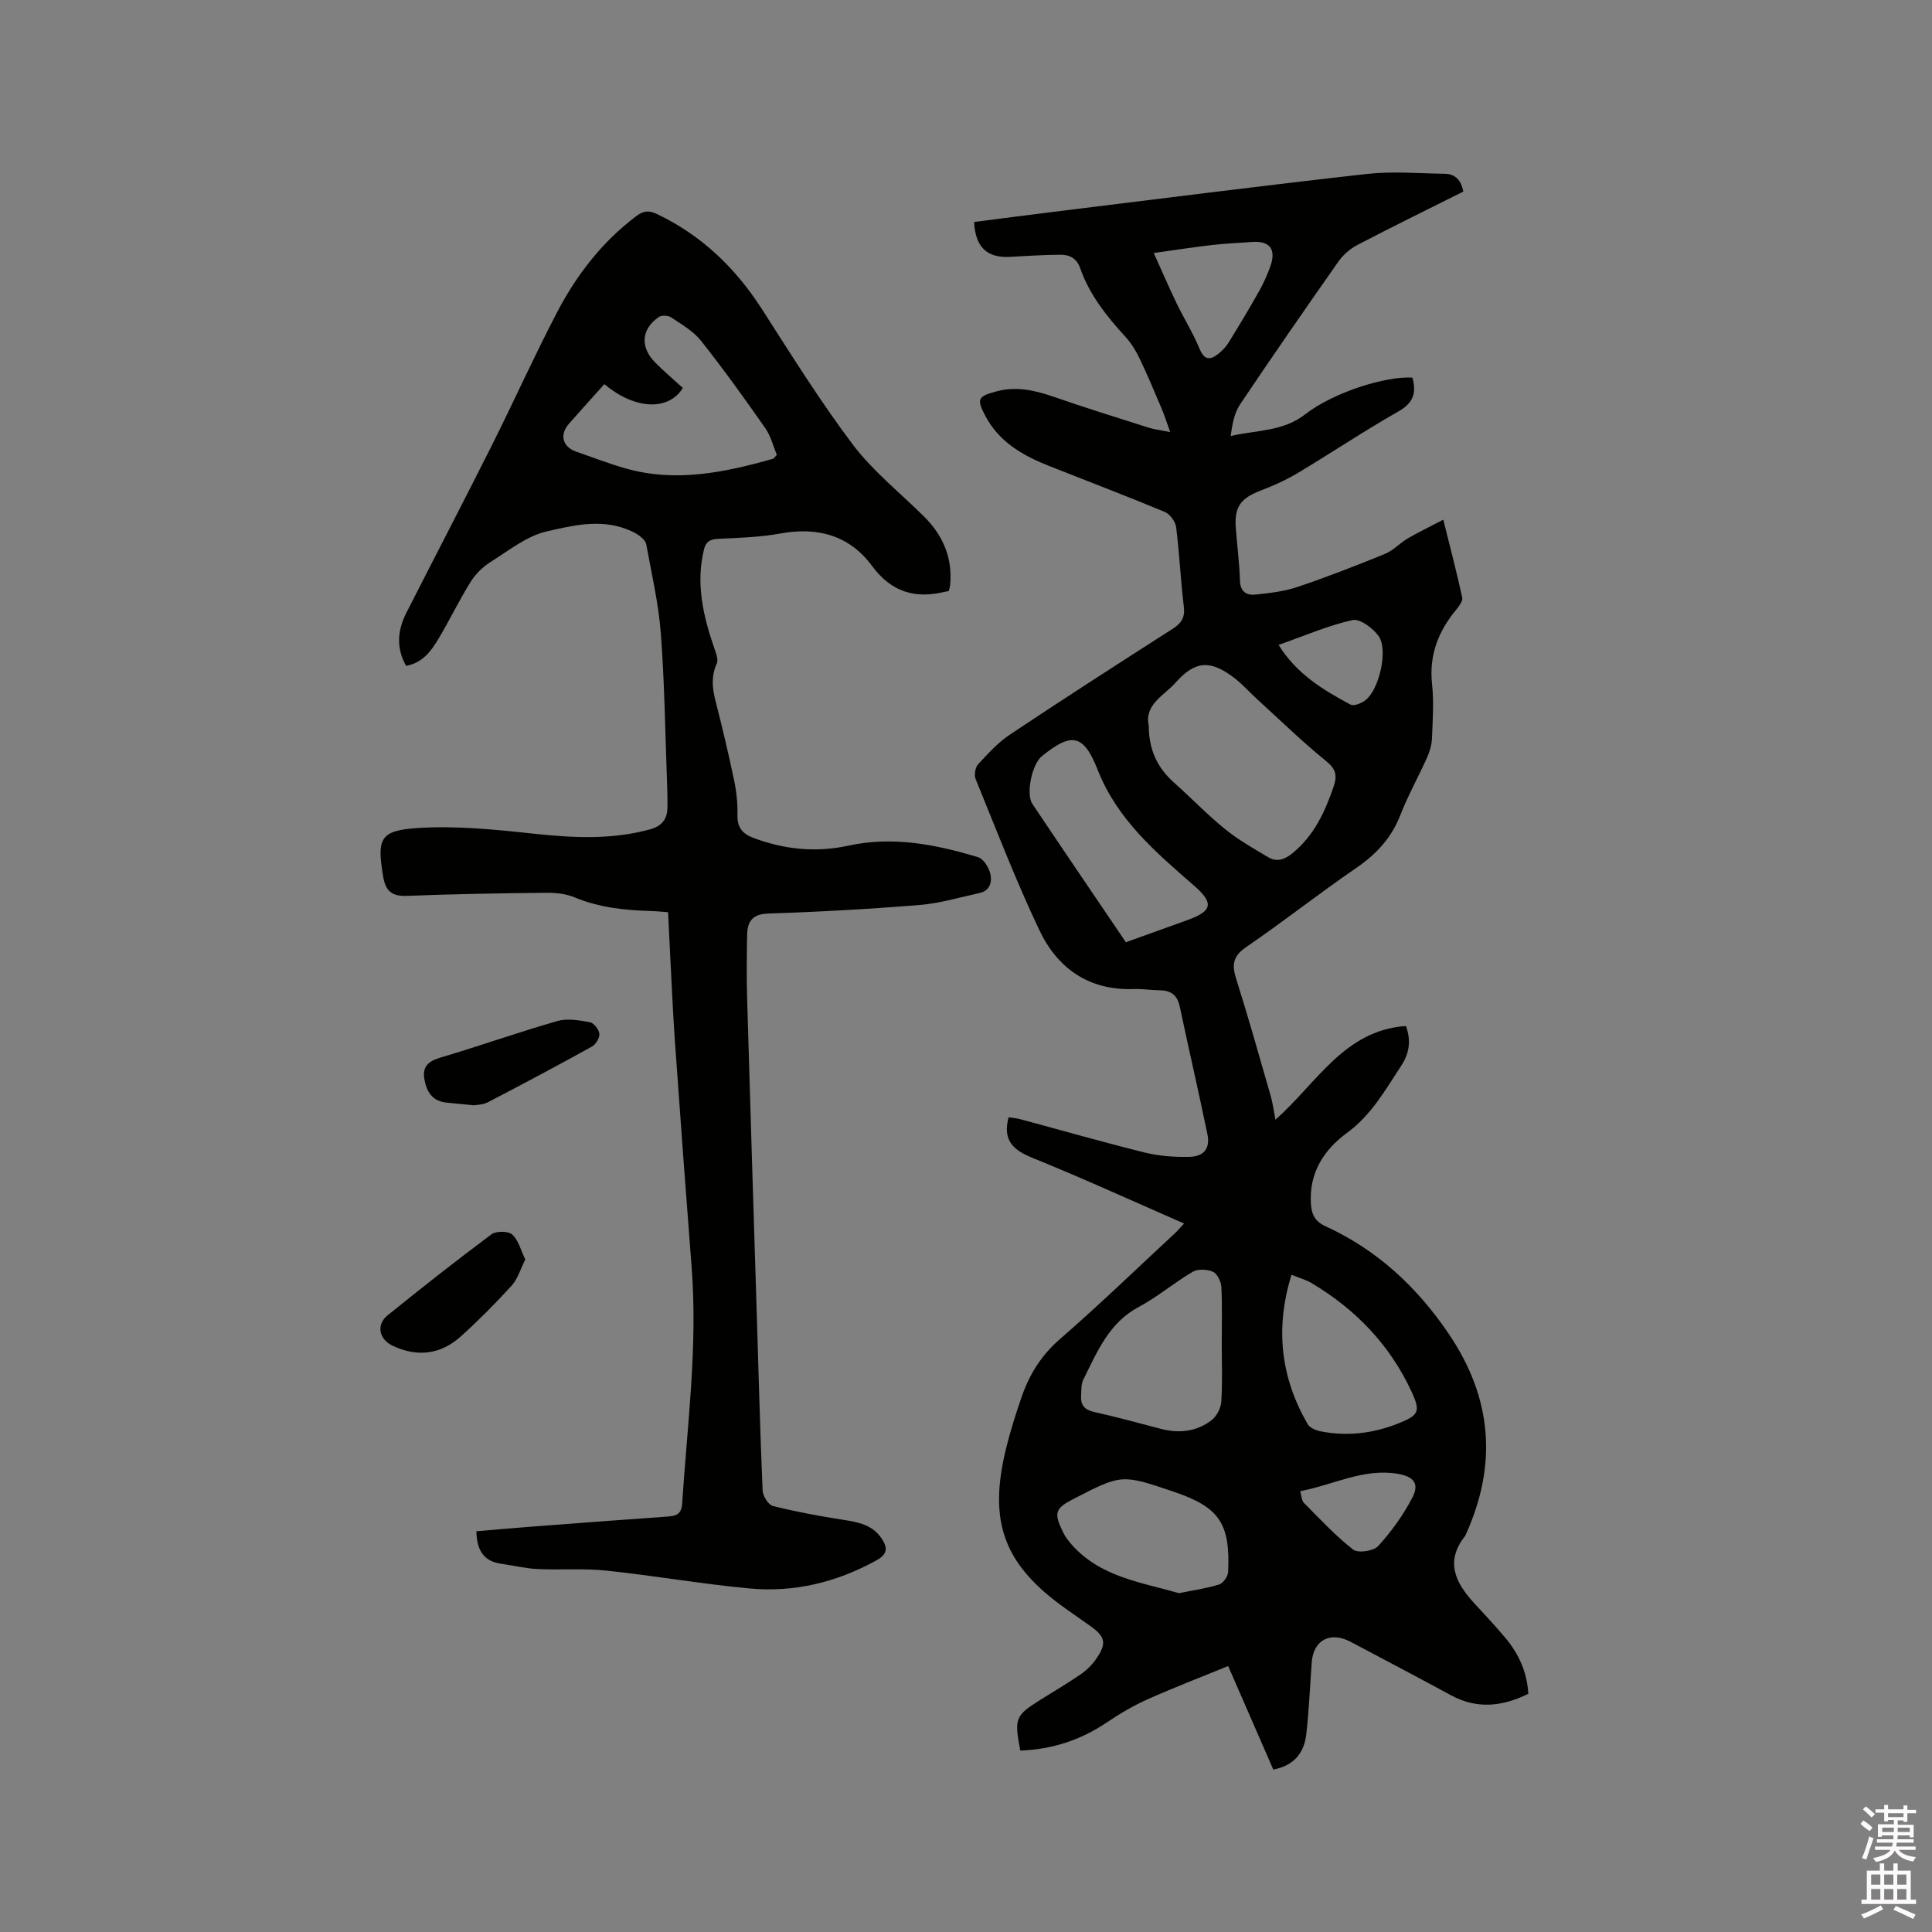 <svg enable-background="new 0 0 400 400" viewBox="0 0 400 400" xmlns="http://www.w3.org/2000/svg"><rect x="0" y="0" width="400" height="400" fill="#808080" stroke="none"/><path d="m385.2 377.6.6-.7c.6.4 1.3.9 1.9 1.5l-.6.7c-.8-.5-1.4-1-1.9-1.5zm.3 7.1c.6-1.4 1.1-2.9 1.5-4.5.3.1.6.3.9.4-.5 1.4-1 2.9-1.5 4.4zm.2-10.1.6-.6c.7.5 1.3 1.1 1.9 1.6l-.7.7c-.6-.6-1.2-1.2-1.8-1.7zm8.4-.8h.8v.9h1.8v.7h-1.8v1.8h-.8v-.3h-1.2v.9h3.3v2.6h-.8v-.4h-2.5c0 .3 0 .6-.1.8h3.4v.7h-3.5c0 .3-.1.6-.1.8h4v.7h-3.5c.7.9 1.9 1.3 3.6 1.5-.2.2-.4.5-.6.9-1.9-.3-3.2-1.1-3.8-2.3-.5 1.1-1.8 2-3.9 2.4-.2-.3-.4-.5-.6-.8 1.9-.4 3.1-.9 3.6-1.7h-3.2v-.7h3.5c.1-.2.1-.5.2-.8h-3.3v-.7h3.4c0-.2 0-.5 0-.8h-2.4v.3h-.8v-2.6h3.3v-.9h-1.2v.3h-.8v-1.8h-1.8v-.7h1.8v-.9h.8v.9h3.2zm-4.4 5.5h2.4c0-.3 0-.6 0-.9h-2.4zm1.2-3.1h3.2v-.8h-3.2zm4.4 2.2h-2.4v.9h2.5v-.9z" fill="#fcfafa"/><path d="m389.2 385.8h.9v1.5h1.9v-1.5h.9v1.5h2.7v6h1.1v.9h-11.3v-.9h1.1v-6h2.7zm.2 8.7.5.8c-1.2.6-2.5 1.3-4 1.9-.2-.3-.3-.6-.6-.8 1.6-.6 3-1.3 4.1-1.9zm-2-4.3h1.9v-2.1h-1.9zm0 3.1h1.9v-2.2h-1.9zm2.7-3.1h1.9v-2.1h-1.9zm0 3.1h1.9v-2.2h-1.9zm2.4 1.3c1.4.6 2.7 1.2 4.1 1.8l-.5.9c-1.5-.7-2.8-1.4-4.1-1.9zm2.2-6.5h-1.9v2.1h1.9zm-1.9 5.2h1.9v-2.2h-1.9z" fill="#fcfafa"/><g fill="#010100"><path d="m211.24 362.44c-1.27-6.72-1.06-7.23 4.18-10.52 2.78-1.75 5.62-3.41 8.32-5.27 1.2-.82 2.31-1.91 3.14-3.1 2.32-3.29 2.02-4.67-1.21-6.95-1.64-1.16-3.29-2.32-4.94-3.48-12.86-9.1-16.19-17.89-12.44-33.22.88-3.59 2-7.13 3.21-10.63 1.6-4.65 4.05-8.64 7.91-11.99 8.16-7.09 15.94-14.62 23.87-21.97.6-.56 1.12-1.19 1.87-1.99-10.61-4.64-20.9-9.35-31.37-13.59-4.01-1.62-6.24-3.61-4.96-8.41.67.11 1.57.17 2.42.4 8.59 2.31 17.14 4.76 25.77 6.9 2.94.73 6.07.95 9.1.9 3.19-.05 4.49-1.74 3.86-4.76-1.82-8.8-3.85-17.55-5.71-26.34-.5-2.38-1.81-3.37-4.15-3.39-1.8-.02-3.6-.33-5.39-.26-9.27.33-15.77-4.27-19.53-12.19-4.85-10.22-8.92-20.81-13.2-31.3-.34-.84-.07-2.4.53-3.06 2.06-2.23 4.17-4.54 6.67-6.2 11.11-7.4 22.34-14.63 33.58-21.82 1.8-1.15 2.6-2.32 2.33-4.58-.67-5.47-.9-10.99-1.59-16.45-.15-1.17-1.28-2.73-2.35-3.18-7.91-3.29-15.92-6.34-23.89-9.49-5.42-2.14-10.36-4.93-13.23-10.32-1.9-3.58-1.63-4.11 2.3-5.16 4.08-1.09 7.92-.22 11.81 1.13 6.49 2.25 13.05 4.29 19.59 6.37 1.17.37 2.41.51 4.54.94-.77-2.13-1.21-3.55-1.79-4.9-1.48-3.49-2.94-6.99-4.58-10.4-.76-1.59-1.74-3.16-2.92-4.45-3.89-4.25-7.44-8.71-9.36-14.21-.73-2.08-2.24-2.77-4.1-2.76-3.49.02-6.97.26-10.46.44-4.72.25-7.11-1.98-7.4-7.22 5.41-.69 10.84-1.41 16.28-2.08 21.66-2.66 43.31-5.43 65-7.86 5.33-.6 10.78-.12 16.17-.04 2.2.03 3.39 1.35 3.85 3.68-7.4 3.71-14.71 7.28-21.93 11.05-1.51.79-2.96 2.05-3.94 3.45-6.88 9.79-13.69 19.63-20.36 29.57-1.2 1.79-1.61 4.1-1.95 6.54 5.46-1.25 10.87-.92 15.45-4.5 5.88-4.58 16.74-7.94 22.18-7.59.86 3.06.28 5.19-2.84 6.97-7.08 4.03-13.88 8.58-20.87 12.77-2.43 1.46-5.06 2.64-7.71 3.65-4.08 1.57-5.44 3.33-5.15 7.56.26 3.7.76 7.39.87 11.09.07 2.34 1.41 3.07 3.22 2.88 2.93-.3 5.93-.65 8.7-1.58 6.11-2.06 12.14-4.41 18.12-6.85 1.71-.7 3.06-2.23 4.69-3.19 2.22-1.3 4.56-2.41 7.37-3.88 1.47 5.91 2.8 10.99 3.92 16.13.15.69-.61 1.72-1.17 2.4-3.76 4.51-5.73 9.48-5.08 15.52.4 3.67.13 7.42-.01 11.12-.05 1.32-.42 2.71-.96 3.93-1.81 4.06-4 7.96-5.61 12.09-1.85 4.74-4.98 8.08-9.14 10.93-7.7 5.27-15.02 11.07-22.72 16.33-2.74 1.87-3.06 3.62-2.13 6.55 2.55 8.07 4.84 16.22 7.18 24.35.41 1.43.59 2.93.97 4.87 8.63-7.65 14.25-18.5 27.01-19.4 1.17 3.17.61 5.81-.95 8.19-3.29 5.01-6.18 10.23-11.26 13.95-4.76 3.48-7.87 8.27-7.46 14.66.14 2.19.83 3.66 3 4.65 10.68 4.89 18.93 12.53 25.52 22.26 9.01 13.3 10.12 27.04 3.56 41.55-.04.1-.05.22-.12.29-4.24 5.27-2.06 9.69 1.81 13.91 2.15 2.34 4.33 4.66 6.38 7.09 2.8 3.31 4.6 7.09 4.86 11.71-5.3 2.62-10.56 3.26-16 .31-6.89-3.74-13.83-7.38-20.75-11.05-4.25-2.25-7.74-.41-8.09 4.24-.37 4.97-.56 9.95-1.13 14.89-.44 3.77-2.45 6.47-6.83 7.3-3.06-7.02-6.13-14.06-9.34-21.43-5.72 2.34-11.33 4.48-16.79 6.93-2.95 1.32-5.77 3.01-8.46 4.82-5.41 3.64-11.32 5.51-17.79 5.75zm26.6-212.18c0 4.95 1.79 8.71 5.24 11.78 3.55 3.16 6.86 6.62 10.55 9.61 2.75 2.23 5.87 4.01 8.93 5.82 1.87 1.11 3.53.44 5.18-.94 4.32-3.61 6.55-8.36 8.33-13.55.87-2.52.51-3.77-1.6-5.48-4.9-3.98-9.44-8.41-14.12-12.67-1.64-1.49-3.11-3.19-4.87-4.52-4.87-3.69-8.01-3.57-12.07 1.01-2.37 2.67-6.54 4.52-5.57 8.94zm15.11 128.24c0-4.02.12-8.05-.08-12.07-.06-1.11-.85-2.72-1.74-3.12-1.19-.53-3.11-.63-4.19 0-3.83 2.24-7.26 5.19-11.16 7.27-6.22 3.31-8.62 9.31-11.48 15.03-.49.98-.4 2.27-.47 3.42-.11 1.85.71 2.85 2.62 3.28 4.63 1.05 9.22 2.28 13.82 3.5 3.8 1.01 7.43.62 10.55-1.76 1.06-.81 1.94-2.48 2.03-3.81.27-3.89.1-7.82.1-11.74zm-19.85-83.42c4.47-1.61 8.66-3.11 12.84-4.62 5.11-1.86 5.39-3.52 1.26-7.11-7.92-6.9-15.88-13.67-19.92-23.92-2.94-7.46-5.39-7.87-11.58-2.87-2.01 1.62-3.36 7.78-1.95 9.89 6.35 9.5 12.8 18.94 19.35 28.63zm11 134.77c2.97-.61 5.71-.98 8.31-1.8.84-.26 1.82-1.67 1.86-2.59.47-10.11-1.86-13.44-11.31-16.63-10.73-3.63-10.73-3.63-20.67 1.49-3.84 1.98-4.16 2.87-2.24 6.82.45.94 1.09 1.82 1.78 2.6 5.97 6.78 14.41 7.84 22.27 10.11zm23.29-65.92c-3.44 11.13-2.22 21.28 3.34 30.91.43.75 1.65 1.28 2.59 1.48 5.54 1.12 10.95.47 16.17-1.61 4.24-1.69 4.67-2.43 2.77-6.55-4.47-9.68-11.56-17.06-20.69-22.5-1.15-.69-2.5-1.05-4.18-1.73zm-28.52-211.55c1.8 3.97 3.2 7.25 4.75 10.45 1.51 3.13 3.38 6.1 4.7 9.3 1.01 2.46 2.22 2.51 3.98 1.08.8-.65 1.56-1.45 2.1-2.33 2.16-3.5 4.27-7.03 6.29-10.61.93-1.65 1.71-3.4 2.34-5.18 1.23-3.53-.17-5.27-3.83-4.99-2.73.21-5.48.3-8.2.62-3.76.43-7.49 1.01-12.13 1.66zm30.32 256.35c.31 1.05.3 1.95.74 2.39 3.32 3.34 6.53 6.82 10.22 9.7 1.01.79 4.24.32 5.19-.73 2.74-3 5.18-6.41 7.06-10 1.54-2.93.29-4.4-3.04-4.96-7.11-1.18-13.3 2.31-20.17 3.6zm-4.47-175.21c3.74 6.04 9.24 9.33 14.89 12.36.69.37 2.26-.28 3.08-.9 2.84-2.16 4.78-10.43 2.73-13.3-1.17-1.64-3.88-3.64-5.4-3.3-5.09 1.14-9.96 3.26-15.3 5.14z"/><path d="m196.43 122.37c-.42.08-.62.11-.83.16-6.19 1.5-11.07.03-15.06-5.37-4.65-6.29-11.21-8.12-18.93-6.71-4.24.77-8.61.91-12.93 1.11-1.66.08-2.53.58-2.92 2.16-1.75 7.09-.17 13.82 2.13 20.49.35 1.01.88 2.33.52 3.14-1.19 2.61-.96 5.07-.28 7.72 1.39 5.44 2.69 10.9 3.84 16.39.5 2.36.77 4.82.71 7.23-.07 2.56.99 3.91 3.26 4.77 6.41 2.42 12.98 3.09 19.67 1.63 9.24-2.02 18.14-.26 26.91 2.39 1.12.34 2.21 2.13 2.52 3.43.38 1.61-.04 3.5-2.2 3.97-4.12.9-8.22 2.14-12.39 2.48-10.45.85-20.93 1.44-31.4 1.78-3.31.11-4.3 1.67-4.36 4.38-.1 4.45-.13 8.9 0 13.35.61 21.3 1.29 42.6 1.95 63.9.39 12.61.72 25.22 1.25 37.83.05 1.14 1.18 2.96 2.13 3.2 4.79 1.2 9.66 2.1 14.54 2.86 3.12.48 6.08 1.03 7.98 3.88 1.24 1.87 1.28 3.21-1.07 4.51-8.23 4.54-17.01 6.69-26.3 5.82-9.9-.92-19.73-2.65-29.62-3.69-4.72-.5-9.53-.1-14.29-.33-2.51-.12-5-.74-7.5-1.09-3.73-.52-5.04-2.93-5.13-6.73 3.91-.33 7.78-.68 11.65-.97 9.3-.71 18.6-1.42 27.9-2.07 1.8-.12 2.9-.47 3.05-2.66 1.06-16.28 3.24-32.5 1.97-48.88-1.2-15.53-2.35-31.07-3.45-46.61-.44-6.24-.7-12.49-1.03-18.73-.14-2.64-.26-5.28-.4-8.25-1.26-.09-2.38-.21-3.49-.24-5.42-.16-10.73-.69-15.83-2.82-1.79-.75-3.91-.98-5.88-.96-9.64.1-19.29.26-28.92.64-3.12.12-4.39-1.08-4.87-3.98-1.31-7.89-.73-9.56 7.22-10.07 7.85-.5 15.83.3 23.69 1.15 8.18.88 16.22 1.34 24.26-.85 2.47-.67 3.62-2.03 3.68-4.43.04-1.8-.01-3.6-.08-5.4-.38-10.25-.51-20.52-1.28-30.74-.47-6.2-1.91-12.33-3.02-18.46-.13-.69-.87-1.39-1.5-1.84-.85-.6-1.85-1.04-2.83-1.4-5.47-2.01-11.06-.63-16.27.56-4.14.95-7.86 3.96-11.6 6.31-1.62 1.02-3.14 2.5-4.15 4.12-2.41 3.86-4.38 7.99-6.72 11.89-1.51 2.51-3.28 4.93-6.66 5.51-2.11-3.76-1.75-7.41.07-10.99 5.85-11.51 11.82-22.95 17.61-34.49 4.6-9.17 8.8-18.54 13.54-27.63 4.05-7.76 9.33-14.63 16.42-19.98 1.48-1.12 2.61-1.26 4.28-.46 9.17 4.37 16.17 11.04 21.65 19.54 6.13 9.52 12.12 19.18 18.93 28.21 4.17 5.52 9.78 9.96 14.74 14.89 3.98 3.96 5.98 8.67 5.39 14.35-.05.29-.15.59-.27 1.08zm-35.6-28.21c-.72-1.71-1.21-3.83-2.37-5.49-4.29-6.14-8.67-12.24-13.32-18.11-1.59-2.01-4.02-3.39-6.19-4.85-.61-.41-1.95-.48-2.53-.09-3.65 2.49-3.95 6.22-.78 9.42 1.84 1.86 3.84 3.55 5.73 5.28-2.89 4.75-9.88 4.57-16.24-.79-2.41 2.69-4.9 5.43-7.34 8.21-2 2.27-1.32 4.8 1.54 5.78 3.39 1.18 6.75 2.48 10.2 3.46 10.39 2.96 20.5.84 30.53-2 .17-.04.29-.29.77-.82z"/><path d="m108.76 260.76c-1.02 2.02-1.57 4.03-2.82 5.4-3.34 3.67-6.85 7.21-10.53 10.53-4.18 3.76-9.02 4.35-14.14 1.92-2.81-1.33-3.42-4.35-1.03-6.28 7.07-5.71 14.21-11.34 21.5-16.77.97-.72 3.47-.71 4.3.03 1.29 1.15 1.77 3.23 2.72 5.17z"/><path d="m98.15 228.84c-2.44-.24-4.13-.38-5.81-.57-2.93-.33-4.07-2.37-4.49-4.93-.42-2.55.88-3.65 3.34-4.38 8.1-2.4 16.07-5.23 24.19-7.56 2.08-.6 4.54-.16 6.75.24.81.15 1.87 1.49 1.96 2.38.09.85-.72 2.21-1.52 2.65-7.12 3.94-14.3 7.77-21.52 11.52-1.04.55-2.39.55-2.9.65z"/></g></svg>